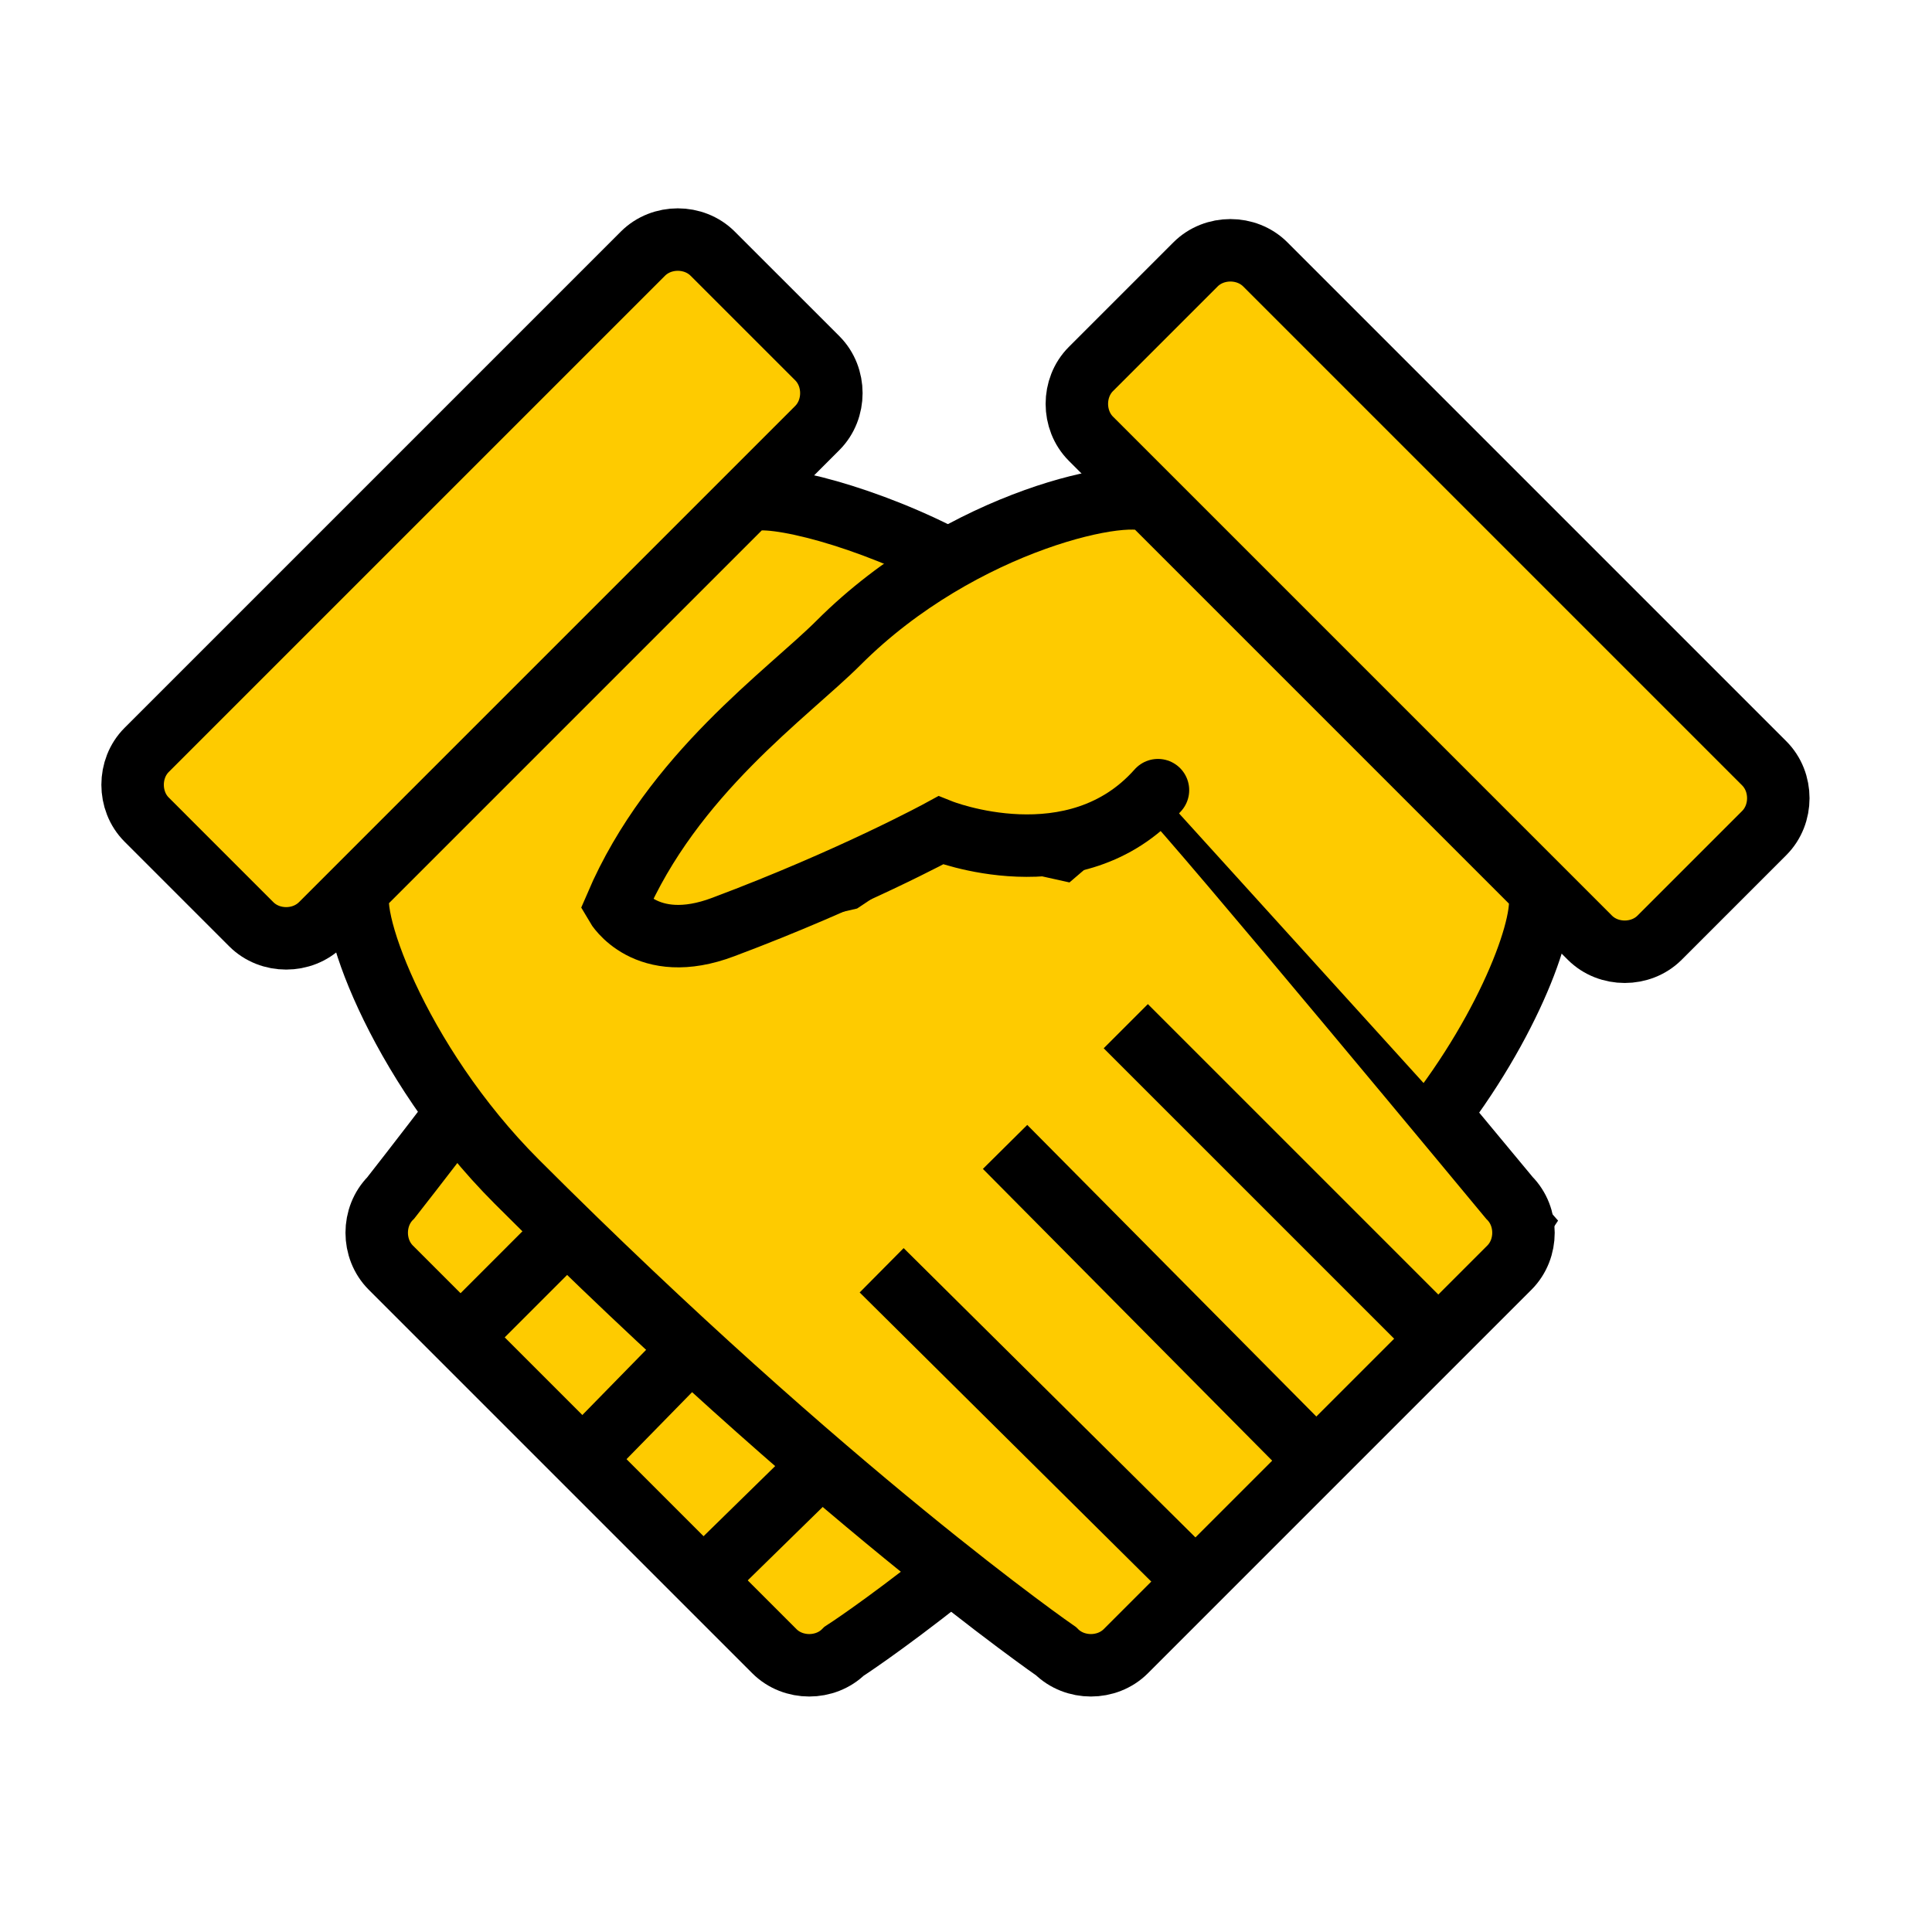 <svg width="58" height="58" viewBox="0 0 58 58" fill="none" xmlns="http://www.w3.org/2000/svg">
<path d="M10.497 25.949L11.356 28.526L12.215 31.532L16.939 36.686L30.253 48.712L32.83 50L34.978 48.712L45.285 37.974L46.145 36.686L39.702 29.384L34.978 23.372L31.971 25.949L28.106 25.09L25.529 26.808L19.946 28.096L18.657 26.808L19.087 25.949L21.664 22.942L28.106 16.929L26.817 15.641L22.523 15.211L19.087 18.218L10.497 25.949Z" fill="#FECB00" stroke="black"/>
<path d="M13.906 33.142C12.618 34.834 11.732 35.961 11.732 35.961C11.168 36.525 11.168 37.491 11.732 38.055L23.248 49.57C23.811 50.134 24.778 50.134 25.341 49.57C25.341 49.57 26.469 48.846 28.401 47.316" fill="#FECB00"/>
<path d="M13.906 33.142C12.618 34.834 11.732 35.961 11.732 35.961C11.168 36.525 11.168 37.491 11.732 38.055L23.248 49.571C23.811 50.134 24.778 50.134 25.341 49.571C25.341 49.571 26.469 48.846 28.401 47.316" stroke="black" stroke-width="1.875"/>
<path d="M24.858 43.772L21.073 47.477" stroke="black" stroke-width="1.875"/>
<path d="M21.154 40.068L17.45 43.853" stroke="black" stroke-width="1.875"/>
<path d="M17.53 36.444L13.826 40.149" stroke="black" stroke-width="1.875"/>
<path d="M34.925 23.64C35.971 24.687 45.313 35.961 45.313 35.961C45.877 36.525 45.877 37.491 45.313 38.055L33.797 49.571C33.233 50.134 32.267 50.134 31.703 49.571C31.703 49.571 24.939 44.9 15.517 35.478C11.893 31.854 10.283 27.183 10.846 26.62L22.362 15.104C22.765 14.701 25.583 15.345 28.16 16.634" stroke="black" stroke-width="1.875" stroke-linecap="round"/>
<path d="M43.38 33.223C45.634 30.163 46.601 27.103 46.117 26.62L34.602 15.104C34.038 14.54 28.884 15.587 25.18 19.291C23.65 20.822 20.187 23.237 18.496 27.183C18.496 27.183 19.382 28.713 21.717 27.828C25.583 26.378 28.24 24.928 28.24 24.928C28.24 24.928 32.267 26.539 34.763 23.721" fill="#FECB00"/>
<path d="M43.38 33.223C45.634 30.163 46.601 27.103 46.118 26.62L34.602 15.104C34.038 14.54 28.884 15.587 25.18 19.291C23.65 20.822 20.187 23.237 18.496 27.183C18.496 27.183 19.382 28.713 21.717 27.828C25.583 26.378 28.24 24.928 28.24 24.928C28.24 24.928 32.267 26.539 34.763 23.721" stroke="black" stroke-width="1.875" stroke-linecap="round"/>
<path d="M24.536 10.755C25.099 11.319 25.099 12.285 24.536 12.849L9.638 27.747C9.074 28.311 8.108 28.311 7.544 27.747L4.403 24.606C3.84 24.043 3.84 23.076 4.403 22.513L19.301 7.615C19.865 7.051 20.831 7.051 21.395 7.615L24.536 10.755Z" fill="#FECB00" stroke="black" stroke-width="1.875"/>
<path d="M32.75 11.078C32.187 11.641 32.187 12.607 32.75 13.171L47.729 28.15C48.292 28.713 49.259 28.713 49.822 28.15L52.963 25.009C53.527 24.445 53.527 23.479 52.963 22.915L37.985 7.937C37.421 7.373 36.455 7.373 35.891 7.937L32.75 11.078Z" fill="#FECB00" stroke="black" stroke-width="1.875"/>
<path d="M26.468 38.135L35.89 47.477" stroke="black" stroke-width="1.875"/>
<path d="M30.173 34.431L39.514 43.853" stroke="black" stroke-width="1.875"/>
<path d="M33.797 30.807L43.138 40.148" stroke="black" stroke-width="1.875"/>
</svg>
